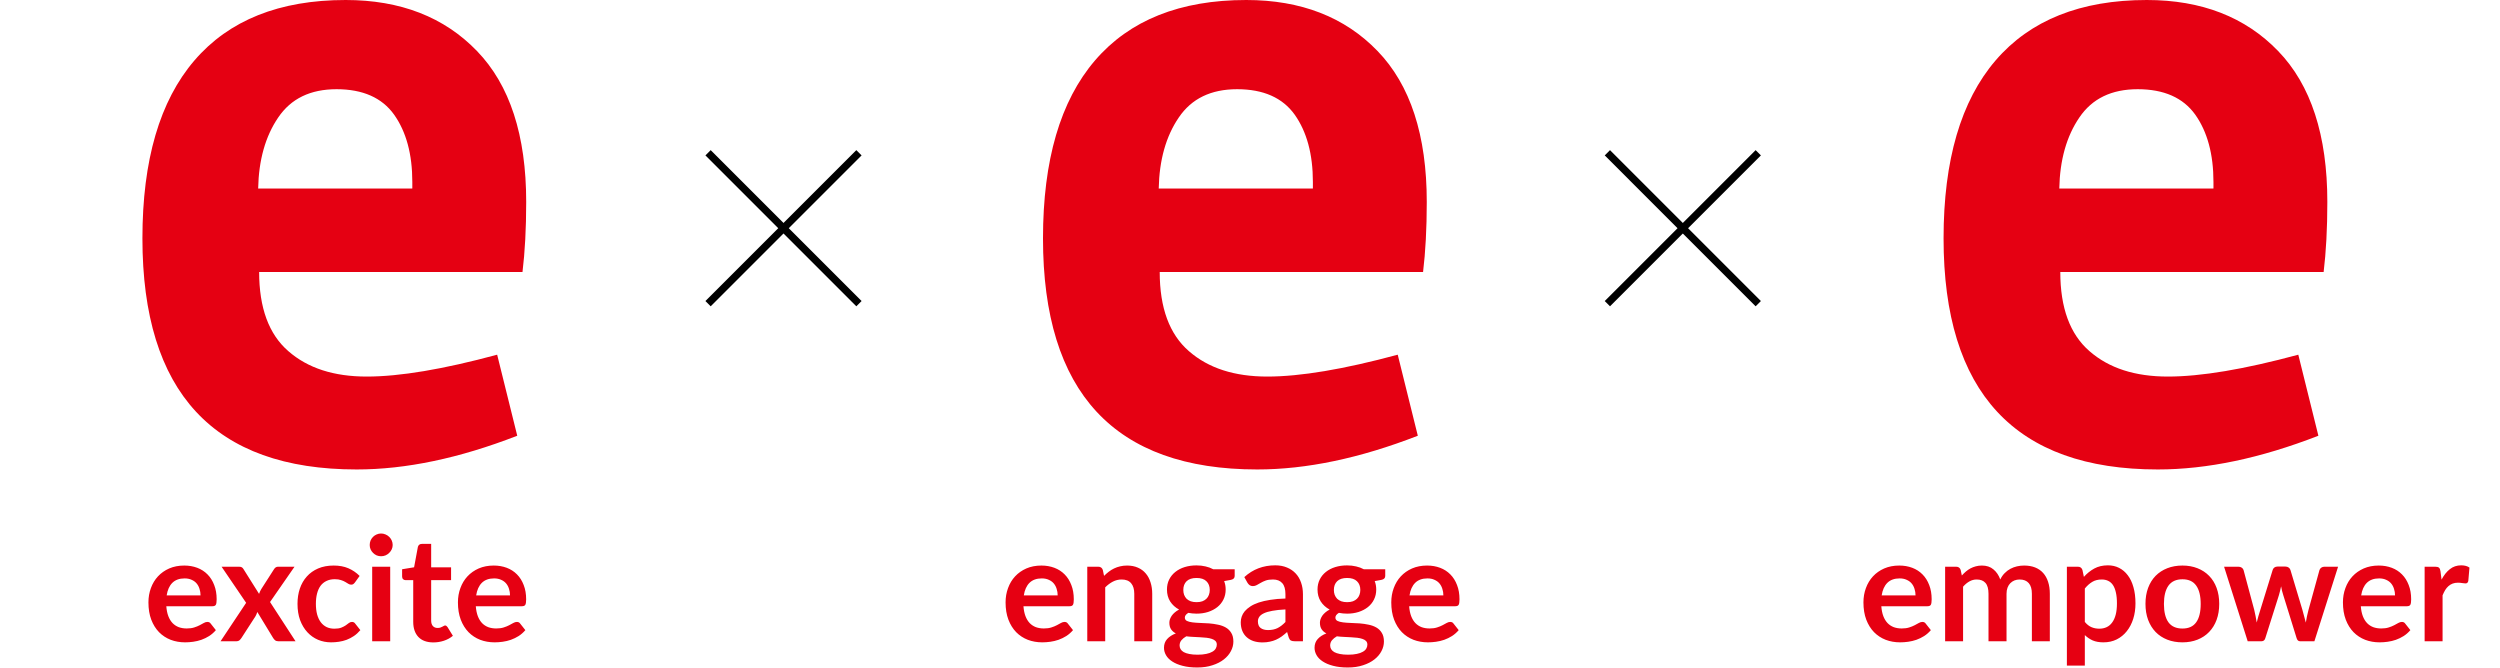 <svg width="453" height="121" viewBox="0 0 453 121" fill="none" xmlns="http://www.w3.org/2000/svg">
<path d="M36.336 107.888C36.336 107.467 36.274 107.072 36.151 106.703C36.037 106.326 35.861 105.997 35.624 105.716C35.388 105.435 35.085 105.216 34.716 105.058C34.356 104.891 33.935 104.807 33.452 104.807C32.513 104.807 31.771 105.075 31.227 105.61C30.692 106.146 30.35 106.905 30.201 107.888H36.336ZM30.135 109.85C30.187 110.543 30.31 111.144 30.503 111.653C30.696 112.154 30.951 112.57 31.267 112.904C31.583 113.229 31.956 113.475 32.386 113.641C32.825 113.799 33.307 113.878 33.834 113.878C34.361 113.878 34.813 113.817 35.19 113.694C35.576 113.571 35.91 113.435 36.191 113.286C36.48 113.137 36.73 113.001 36.941 112.878C37.16 112.755 37.371 112.693 37.573 112.693C37.845 112.693 38.047 112.794 38.179 112.996L39.113 114.181C38.754 114.602 38.35 114.958 37.902 115.247C37.455 115.528 36.985 115.756 36.493 115.932C36.011 116.099 35.515 116.217 35.006 116.287C34.505 116.358 34.018 116.393 33.544 116.393C32.605 116.393 31.732 116.239 30.925 115.932C30.117 115.616 29.415 115.155 28.818 114.55C28.221 113.935 27.752 113.18 27.409 112.285C27.067 111.381 26.896 110.337 26.896 109.152C26.896 108.23 27.045 107.366 27.344 106.558C27.642 105.742 28.068 105.036 28.621 104.439C29.182 103.833 29.863 103.355 30.661 103.004C31.469 102.653 32.377 102.477 33.386 102.477C34.238 102.477 35.023 102.613 35.743 102.885C36.463 103.157 37.081 103.557 37.599 104.083C38.117 104.601 38.521 105.242 38.81 106.005C39.109 106.76 39.258 107.625 39.258 108.599C39.258 109.09 39.206 109.424 39.1 109.6C38.995 109.766 38.793 109.85 38.495 109.85H30.135ZM53.552 116.195H50.419C50.182 116.195 49.989 116.134 49.839 116.011C49.699 115.888 49.581 115.748 49.484 115.59L46.627 110.89C46.583 111.039 46.531 111.179 46.469 111.311C46.416 111.443 46.355 111.566 46.285 111.68L43.757 115.59C43.661 115.739 43.542 115.879 43.402 116.011C43.261 116.134 43.086 116.195 42.875 116.195H39.965L44.6 109.231L40.15 102.688H43.283C43.52 102.688 43.696 102.723 43.81 102.793C43.924 102.855 44.025 102.96 44.113 103.109L46.943 107.612C47.04 107.313 47.176 107.019 47.351 106.73L49.629 103.175C49.822 102.85 50.072 102.688 50.379 102.688H53.368L48.931 109.086L53.552 116.195ZM64.309 105.545C64.212 105.668 64.115 105.764 64.019 105.834C63.931 105.905 63.8 105.94 63.624 105.94C63.457 105.94 63.295 105.891 63.137 105.795C62.979 105.689 62.79 105.575 62.571 105.453C62.351 105.321 62.088 105.207 61.781 105.11C61.483 105.005 61.109 104.952 60.662 104.952C60.091 104.952 59.591 105.058 59.161 105.268C58.731 105.47 58.371 105.764 58.081 106.15C57.801 106.536 57.59 107.006 57.45 107.559C57.309 108.103 57.239 108.722 57.239 109.415C57.239 110.135 57.313 110.776 57.463 111.337C57.621 111.899 57.844 112.373 58.134 112.759C58.424 113.137 58.775 113.426 59.187 113.628C59.6 113.821 60.065 113.918 60.583 113.918C61.101 113.918 61.518 113.856 61.834 113.733C62.158 113.602 62.43 113.461 62.65 113.312C62.869 113.154 63.058 113.014 63.216 112.891C63.383 112.759 63.567 112.693 63.769 112.693C64.032 112.693 64.23 112.794 64.361 112.996L65.296 114.181C64.936 114.602 64.546 114.958 64.124 115.247C63.703 115.528 63.264 115.756 62.808 115.932C62.36 116.099 61.895 116.217 61.412 116.287C60.938 116.358 60.464 116.393 59.99 116.393C59.157 116.393 58.371 116.239 57.634 115.932C56.897 115.616 56.252 115.16 55.699 114.563C55.146 113.966 54.707 113.238 54.382 112.377C54.066 111.509 53.908 110.521 53.908 109.415C53.908 108.423 54.048 107.506 54.329 106.664C54.619 105.812 55.04 105.079 55.593 104.465C56.146 103.842 56.831 103.355 57.647 103.004C58.463 102.653 59.402 102.477 60.464 102.477C61.474 102.477 62.356 102.64 63.111 102.964C63.874 103.289 64.559 103.754 65.164 104.36L64.309 105.545ZM70.705 102.688V116.195H67.44V102.688H70.705ZM71.153 98.751C71.153 99.032 71.095 99.296 70.981 99.541C70.867 99.787 70.714 100.002 70.52 100.186C70.336 100.371 70.117 100.52 69.862 100.634C69.608 100.739 69.336 100.792 69.046 100.792C68.765 100.792 68.498 100.739 68.243 100.634C67.997 100.52 67.782 100.371 67.598 100.186C67.413 100.002 67.264 99.787 67.15 99.541C67.045 99.296 66.992 99.032 66.992 98.751C66.992 98.462 67.045 98.19 67.15 97.935C67.264 97.681 67.413 97.461 67.598 97.277C67.782 97.093 67.997 96.948 68.243 96.843C68.498 96.728 68.765 96.671 69.046 96.671C69.336 96.671 69.608 96.728 69.862 96.843C70.117 96.948 70.336 97.093 70.52 97.277C70.714 97.461 70.867 97.681 70.981 97.935C71.095 98.19 71.153 98.462 71.153 98.751ZM78.522 116.406C77.346 116.406 76.442 116.077 75.811 115.419C75.187 114.752 74.876 113.834 74.876 112.667V105.123H73.493C73.318 105.123 73.169 105.066 73.046 104.952C72.923 104.838 72.862 104.667 72.862 104.439V103.149L75.034 102.793L75.718 99.107C75.762 98.931 75.846 98.795 75.969 98.699C76.091 98.602 76.249 98.554 76.442 98.554H78.127V102.806H81.735V105.123H78.127V112.443C78.127 112.865 78.228 113.194 78.43 113.431C78.641 113.668 78.926 113.786 79.286 113.786C79.488 113.786 79.655 113.764 79.786 113.72C79.927 113.668 80.045 113.615 80.142 113.562C80.247 113.51 80.339 113.461 80.418 113.417C80.497 113.365 80.576 113.338 80.655 113.338C80.752 113.338 80.831 113.365 80.892 113.417C80.954 113.461 81.019 113.532 81.09 113.628L82.064 115.208C81.59 115.603 81.046 115.901 80.431 116.103C79.817 116.305 79.181 116.406 78.522 116.406ZM92.416 107.888C92.416 107.467 92.355 107.072 92.232 106.703C92.118 106.326 91.942 105.997 91.705 105.716C91.468 105.435 91.165 105.216 90.797 105.058C90.437 104.891 90.016 104.807 89.533 104.807C88.594 104.807 87.852 105.075 87.308 105.61C86.773 106.146 86.43 106.905 86.281 107.888H92.416ZM86.215 109.85C86.268 110.543 86.391 111.144 86.584 111.653C86.777 112.154 87.031 112.57 87.347 112.904C87.663 113.229 88.037 113.475 88.466 113.641C88.905 113.799 89.388 113.878 89.915 113.878C90.441 113.878 90.893 113.817 91.271 113.694C91.657 113.571 91.99 113.435 92.271 113.286C92.561 113.137 92.811 113.001 93.022 112.878C93.241 112.755 93.452 112.693 93.654 112.693C93.926 112.693 94.128 112.794 94.259 112.996L95.194 114.181C94.834 114.602 94.43 114.958 93.983 115.247C93.535 115.528 93.066 115.756 92.574 115.932C92.091 116.099 91.596 116.217 91.086 116.287C90.586 116.358 90.099 116.393 89.625 116.393C88.686 116.393 87.813 116.239 87.005 115.932C86.198 115.616 85.496 115.155 84.899 114.55C84.302 113.935 83.832 113.18 83.49 112.285C83.148 111.381 82.977 110.337 82.977 109.152C82.977 108.23 83.126 107.366 83.424 106.558C83.723 105.742 84.148 105.036 84.701 104.439C85.263 103.833 85.943 103.355 86.742 103.004C87.549 102.653 88.458 102.477 89.467 102.477C90.319 102.477 91.104 102.613 91.824 102.885C92.543 103.157 93.162 103.557 93.68 104.083C94.198 104.601 94.602 105.242 94.891 106.005C95.19 106.76 95.339 107.625 95.339 108.599C95.339 109.09 95.286 109.424 95.181 109.6C95.076 109.766 94.874 109.85 94.575 109.85H86.215Z" fill="#E60012"/>
<path d="M191.65 107.888C191.65 107.467 191.588 107.072 191.465 106.703C191.351 106.326 191.176 105.997 190.939 105.716C190.702 105.435 190.399 105.216 190.03 105.058C189.671 104.891 189.249 104.807 188.767 104.807C187.827 104.807 187.086 105.075 186.542 105.61C186.006 106.146 185.664 106.905 185.515 107.888H191.65ZM185.449 109.85C185.502 110.543 185.624 111.144 185.818 111.653C186.011 112.154 186.265 112.57 186.581 112.904C186.897 113.229 187.27 113.475 187.7 113.641C188.139 113.799 188.622 113.878 189.148 113.878C189.675 113.878 190.127 113.817 190.504 113.694C190.891 113.571 191.224 113.435 191.505 113.286C191.795 113.137 192.045 113.001 192.255 112.878C192.475 112.755 192.685 112.693 192.887 112.693C193.159 112.693 193.361 112.794 193.493 112.996L194.428 114.181C194.068 114.602 193.664 114.958 193.216 115.247C192.769 115.528 192.299 115.756 191.808 115.932C191.325 116.099 190.829 116.217 190.32 116.287C189.82 116.358 189.333 116.393 188.859 116.393C187.92 116.393 187.046 116.239 186.239 115.932C185.431 115.616 184.729 115.155 184.132 114.55C183.536 113.935 183.066 113.18 182.724 112.285C182.381 111.381 182.21 110.337 182.21 109.152C182.21 108.23 182.359 107.366 182.658 106.558C182.956 105.742 183.382 105.036 183.935 104.439C184.497 103.833 185.177 103.355 185.976 103.004C186.783 102.653 187.691 102.477 188.701 102.477C189.552 102.477 190.338 102.613 191.057 102.885C191.777 103.157 192.396 103.557 192.914 104.083C193.431 104.601 193.835 105.242 194.125 106.005C194.423 106.76 194.572 107.625 194.572 108.599C194.572 109.09 194.52 109.424 194.414 109.6C194.309 109.766 194.107 109.85 193.809 109.85H185.449ZM200.054 104.347C200.326 104.075 200.611 103.824 200.91 103.596C201.217 103.359 201.537 103.162 201.871 103.004C202.213 102.837 202.577 102.71 202.963 102.622C203.35 102.525 203.771 102.477 204.227 102.477C204.964 102.477 205.618 102.604 206.189 102.859C206.759 103.105 207.233 103.456 207.611 103.912C207.997 104.36 208.286 104.9 208.48 105.532C208.681 106.155 208.782 106.844 208.782 107.598V116.195H205.531V107.598C205.531 106.773 205.342 106.137 204.964 105.689C204.587 105.233 204.012 105.005 203.24 105.005C202.678 105.005 202.151 105.132 201.66 105.387C201.168 105.641 200.703 105.988 200.264 106.427V116.195H197.013V102.688H199.001C199.422 102.688 199.698 102.885 199.83 103.28L200.054 104.347ZM216.812 109.112C217.216 109.112 217.567 109.06 217.865 108.954C218.164 108.84 218.409 108.687 218.602 108.494C218.804 108.301 218.953 108.068 219.05 107.796C219.155 107.524 219.208 107.225 219.208 106.901C219.208 106.234 219.006 105.707 218.602 105.321C218.207 104.926 217.611 104.728 216.812 104.728C216.013 104.728 215.412 104.926 215.008 105.321C214.613 105.707 214.416 106.234 214.416 106.901C214.416 107.217 214.464 107.511 214.561 107.783C214.666 108.055 214.815 108.292 215.008 108.494C215.21 108.687 215.46 108.84 215.759 108.954C216.066 109.06 216.417 109.112 216.812 109.112ZM220.485 116.801C220.485 116.538 220.406 116.323 220.248 116.156C220.09 115.989 219.875 115.862 219.603 115.774C219.331 115.677 219.01 115.607 218.642 115.563C218.282 115.519 217.896 115.489 217.483 115.471C217.08 115.445 216.658 115.423 216.219 115.405C215.789 115.388 215.368 115.353 214.956 115.3C214.596 115.502 214.302 115.739 214.074 116.011C213.854 116.283 213.744 116.599 213.744 116.959C213.744 117.196 213.801 117.415 213.916 117.617C214.038 117.828 214.227 118.008 214.482 118.157C214.745 118.306 215.083 118.42 215.495 118.499C215.908 118.587 216.413 118.631 217.009 118.631C217.615 118.631 218.137 118.583 218.576 118.486C219.015 118.398 219.375 118.271 219.656 118.104C219.945 117.946 220.156 117.753 220.287 117.525C220.419 117.306 220.485 117.064 220.485 116.801ZM223.724 103.149V104.36C223.724 104.746 223.491 104.983 223.026 105.071L221.815 105.295C221.999 105.76 222.091 106.269 222.091 106.822C222.091 107.489 221.955 108.094 221.683 108.638C221.42 109.174 221.051 109.63 220.577 110.008C220.103 110.385 219.541 110.679 218.892 110.89C218.251 111.092 217.558 111.193 216.812 111.193C216.549 111.193 216.294 111.179 216.048 111.153C215.803 111.127 215.561 111.092 215.324 111.048C214.903 111.302 214.692 111.587 214.692 111.903C214.692 112.176 214.815 112.377 215.061 112.509C215.315 112.632 215.649 112.72 216.061 112.772C216.474 112.825 216.944 112.86 217.47 112.878C217.997 112.886 218.537 112.913 219.089 112.957C219.642 113.001 220.182 113.08 220.709 113.194C221.235 113.299 221.705 113.47 222.117 113.707C222.53 113.944 222.859 114.269 223.105 114.681C223.359 115.085 223.487 115.607 223.487 116.248C223.487 116.845 223.337 117.424 223.039 117.986C222.749 118.547 222.324 119.048 221.762 119.487C221.209 119.925 220.524 120.277 219.708 120.54C218.901 120.812 217.979 120.948 216.944 120.948C215.925 120.948 215.039 120.847 214.284 120.645C213.529 120.452 212.902 120.189 212.402 119.855C211.901 119.53 211.528 119.153 211.283 118.723C211.037 118.293 210.914 117.845 210.914 117.38C210.914 116.748 211.103 116.222 211.48 115.8C211.866 115.37 212.393 115.028 213.06 114.773C212.7 114.589 212.415 114.343 212.204 114.036C211.993 113.729 211.888 113.325 211.888 112.825C211.888 112.623 211.923 112.417 211.993 112.206C212.072 111.987 212.182 111.772 212.323 111.561C212.472 111.351 212.656 111.153 212.875 110.969C213.095 110.776 213.354 110.604 213.652 110.455C212.968 110.087 212.428 109.595 212.033 108.981C211.647 108.366 211.454 107.647 211.454 106.822C211.454 106.155 211.585 105.553 211.849 105.018C212.121 104.474 212.494 104.013 212.968 103.636C213.45 103.25 214.016 102.956 214.666 102.754C215.324 102.552 216.04 102.451 216.812 102.451C217.391 102.451 217.935 102.512 218.444 102.635C218.953 102.749 219.419 102.92 219.84 103.149H223.724ZM232.921 110.429C231.982 110.473 231.192 110.556 230.552 110.679C229.911 110.793 229.397 110.942 229.011 111.127C228.625 111.311 228.349 111.526 228.182 111.772C228.015 112.018 227.932 112.285 227.932 112.575C227.932 113.145 228.099 113.553 228.432 113.799C228.774 114.045 229.218 114.168 229.762 114.168C230.429 114.168 231.004 114.049 231.486 113.812C231.978 113.567 232.456 113.198 232.921 112.707V110.429ZM225.47 104.57C227.023 103.149 228.893 102.438 231.078 102.438C231.868 102.438 232.575 102.569 233.198 102.833C233.821 103.087 234.348 103.447 234.778 103.912C235.208 104.369 235.532 104.917 235.752 105.558C235.98 106.199 236.094 106.901 236.094 107.664V116.195H234.62C234.312 116.195 234.076 116.151 233.909 116.064C233.742 115.967 233.61 115.778 233.514 115.498L233.224 114.523C232.882 114.831 232.548 115.103 232.224 115.34C231.899 115.568 231.561 115.761 231.21 115.919C230.859 116.077 230.481 116.195 230.078 116.274C229.683 116.362 229.244 116.406 228.761 116.406C228.191 116.406 227.664 116.331 227.181 116.182C226.699 116.024 226.282 115.792 225.931 115.484C225.58 115.177 225.307 114.795 225.114 114.339C224.921 113.883 224.825 113.352 224.825 112.746C224.825 112.404 224.882 112.066 224.996 111.732C225.11 111.39 225.294 111.065 225.549 110.758C225.812 110.451 226.15 110.161 226.563 109.889C226.975 109.617 227.48 109.38 228.077 109.178C228.682 108.976 229.384 108.814 230.183 108.691C230.982 108.559 231.894 108.481 232.921 108.454V107.664C232.921 106.76 232.728 106.093 232.342 105.663C231.956 105.224 231.399 105.005 230.67 105.005C230.143 105.005 229.705 105.066 229.354 105.189C229.011 105.312 228.708 105.453 228.445 105.61C228.182 105.76 227.941 105.896 227.721 106.019C227.51 106.141 227.273 106.203 227.01 106.203C226.782 106.203 226.589 106.146 226.431 106.032C226.273 105.909 226.146 105.768 226.049 105.61L225.47 104.57ZM244.094 109.112C244.497 109.112 244.848 109.06 245.147 108.954C245.445 108.84 245.691 108.687 245.884 108.494C246.086 108.301 246.235 108.068 246.332 107.796C246.437 107.524 246.49 107.225 246.49 106.901C246.49 106.234 246.288 105.707 245.884 105.321C245.489 104.926 244.892 104.728 244.094 104.728C243.295 104.728 242.694 104.926 242.29 105.321C241.895 105.707 241.698 106.234 241.698 106.901C241.698 107.217 241.746 107.511 241.842 107.783C241.948 108.055 242.097 108.292 242.29 108.494C242.492 108.687 242.742 108.84 243.04 108.954C243.348 109.06 243.699 109.112 244.094 109.112ZM247.767 116.801C247.767 116.538 247.688 116.323 247.53 116.156C247.372 115.989 247.157 115.862 246.885 115.774C246.613 115.677 246.292 115.607 245.924 115.563C245.564 115.519 245.178 115.489 244.765 115.471C244.361 115.445 243.94 115.423 243.501 115.405C243.071 115.388 242.65 115.353 242.237 115.3C241.878 115.502 241.584 115.739 241.355 116.011C241.136 116.283 241.026 116.599 241.026 116.959C241.026 117.196 241.083 117.415 241.197 117.617C241.32 117.828 241.509 118.008 241.763 118.157C242.027 118.306 242.365 118.42 242.777 118.499C243.19 118.587 243.694 118.631 244.291 118.631C244.897 118.631 245.419 118.583 245.858 118.486C246.297 118.398 246.656 118.271 246.937 118.104C247.227 117.946 247.438 117.753 247.569 117.525C247.701 117.306 247.767 117.064 247.767 116.801ZM251.005 103.149V104.36C251.005 104.746 250.773 104.983 250.308 105.071L249.096 105.295C249.281 105.76 249.373 106.269 249.373 106.822C249.373 107.489 249.237 108.094 248.965 108.638C248.701 109.174 248.333 109.63 247.859 110.008C247.385 110.385 246.823 110.679 246.174 110.89C245.533 111.092 244.84 111.193 244.094 111.193C243.83 111.193 243.576 111.179 243.33 111.153C243.084 111.127 242.843 111.092 242.606 111.048C242.185 111.302 241.974 111.587 241.974 111.903C241.974 112.176 242.097 112.377 242.343 112.509C242.597 112.632 242.931 112.72 243.343 112.772C243.756 112.825 244.225 112.86 244.752 112.878C245.279 112.886 245.818 112.913 246.371 112.957C246.924 113.001 247.464 113.08 247.991 113.194C248.517 113.299 248.987 113.47 249.399 113.707C249.812 113.944 250.141 114.269 250.387 114.681C250.641 115.085 250.768 115.607 250.768 116.248C250.768 116.845 250.619 117.424 250.321 117.986C250.031 118.547 249.605 119.048 249.044 119.487C248.491 119.925 247.806 120.277 246.99 120.54C246.183 120.812 245.261 120.948 244.225 120.948C243.207 120.948 242.321 120.847 241.566 120.645C240.811 120.452 240.184 120.189 239.683 119.855C239.183 119.53 238.81 119.153 238.564 118.723C238.319 118.293 238.196 117.845 238.196 117.38C238.196 116.748 238.384 116.222 238.762 115.8C239.148 115.37 239.675 115.028 240.342 114.773C239.982 114.589 239.696 114.343 239.486 114.036C239.275 113.729 239.17 113.325 239.17 112.825C239.17 112.623 239.205 112.417 239.275 112.206C239.354 111.987 239.464 111.772 239.604 111.561C239.754 111.351 239.938 111.153 240.157 110.969C240.377 110.776 240.636 110.604 240.934 110.455C240.249 110.087 239.71 109.595 239.315 108.981C238.929 108.366 238.735 107.647 238.735 106.822C238.735 106.155 238.867 105.553 239.13 105.018C239.402 104.474 239.775 104.013 240.249 103.636C240.732 103.25 241.298 102.956 241.948 102.754C242.606 102.552 243.321 102.451 244.094 102.451C244.673 102.451 245.217 102.512 245.726 102.635C246.235 102.749 246.7 102.92 247.122 103.149H251.005ZM261.538 107.888C261.538 107.467 261.477 107.072 261.354 106.703C261.24 106.326 261.064 105.997 260.827 105.716C260.59 105.435 260.288 105.216 259.919 105.058C259.559 104.891 259.138 104.807 258.655 104.807C257.716 104.807 256.974 105.075 256.43 105.61C255.895 106.146 255.553 106.905 255.403 107.888H261.538ZM255.338 109.85C255.39 110.543 255.513 111.144 255.706 111.653C255.899 112.154 256.154 112.57 256.47 112.904C256.786 113.229 257.159 113.475 257.589 113.641C258.028 113.799 258.51 113.878 259.037 113.878C259.564 113.878 260.016 113.817 260.393 113.694C260.779 113.571 261.113 113.435 261.394 113.286C261.683 113.137 261.933 113.001 262.144 112.878C262.363 112.755 262.574 112.693 262.776 112.693C263.048 112.693 263.25 112.794 263.382 112.996L264.316 114.181C263.956 114.602 263.553 114.958 263.105 115.247C262.657 115.528 262.188 115.756 261.696 115.932C261.214 116.099 260.718 116.217 260.209 116.287C259.708 116.358 259.221 116.393 258.747 116.393C257.808 116.393 256.935 116.239 256.127 115.932C255.32 115.616 254.618 115.155 254.021 114.55C253.424 113.935 252.955 113.18 252.612 112.285C252.27 111.381 252.099 110.337 252.099 109.152C252.099 108.23 252.248 107.366 252.547 106.558C252.845 105.742 253.271 105.036 253.824 104.439C254.385 103.833 255.065 103.355 255.864 103.004C256.672 102.653 257.58 102.477 258.589 102.477C259.441 102.477 260.226 102.613 260.946 102.885C261.666 103.157 262.284 103.557 262.802 104.083C263.32 104.601 263.724 105.242 264.013 106.005C264.312 106.76 264.461 107.625 264.461 108.599C264.461 109.09 264.408 109.424 264.303 109.6C264.198 109.766 263.996 109.85 263.697 109.85H255.338Z" fill="#E60012"/>
<path d="M347.094 107.888C347.094 107.467 347.033 107.072 346.91 106.703C346.796 106.326 346.621 105.997 346.384 105.716C346.147 105.435 345.844 105.216 345.475 105.058C345.115 104.891 344.694 104.807 344.211 104.807C343.272 104.807 342.531 105.075 341.986 105.61C341.451 106.146 341.109 106.905 340.959 107.888H347.094ZM340.894 109.85C340.946 110.543 341.069 111.144 341.262 111.653C341.455 112.154 341.71 112.57 342.026 112.904C342.342 113.229 342.715 113.475 343.145 113.641C343.584 113.799 344.066 113.878 344.593 113.878C345.12 113.878 345.572 113.817 345.949 113.694C346.335 113.571 346.669 113.435 346.95 113.286C347.239 113.137 347.489 113.001 347.7 112.878C347.919 112.755 348.13 112.693 348.332 112.693C348.604 112.693 348.806 112.794 348.938 112.996L349.872 114.181C349.512 114.602 349.109 114.958 348.661 115.247C348.214 115.528 347.744 115.756 347.252 115.932C346.77 116.099 346.274 116.217 345.765 116.287C345.265 116.358 344.777 116.393 344.303 116.393C343.364 116.393 342.491 116.239 341.684 115.932C340.876 115.616 340.174 115.155 339.577 114.55C338.98 113.935 338.511 113.18 338.168 112.285C337.826 111.381 337.655 110.337 337.655 109.152C337.655 108.23 337.804 107.366 338.103 106.558C338.401 105.742 338.827 105.036 339.38 104.439C339.941 103.833 340.622 103.355 341.42 103.004C342.228 102.653 343.136 102.477 344.145 102.477C344.997 102.477 345.782 102.613 346.502 102.885C347.222 103.157 347.841 103.557 348.358 104.083C348.876 104.601 349.28 105.242 349.57 106.005C349.868 106.76 350.017 107.625 350.017 108.599C350.017 109.09 349.964 109.424 349.859 109.6C349.754 109.766 349.552 109.85 349.254 109.85H340.894ZM352.457 116.195V102.688H354.445C354.867 102.688 355.143 102.885 355.275 103.28L355.485 104.281C355.722 104.018 355.968 103.776 356.223 103.557C356.486 103.337 356.762 103.149 357.052 102.991C357.351 102.833 357.666 102.71 358 102.622C358.342 102.525 358.715 102.477 359.119 102.477C359.97 102.477 360.668 102.71 361.212 103.175C361.765 103.631 362.178 104.241 362.45 105.005C362.66 104.557 362.924 104.175 363.24 103.86C363.556 103.535 363.902 103.271 364.28 103.07C364.657 102.868 365.057 102.719 365.478 102.622C365.908 102.525 366.338 102.477 366.768 102.477C367.514 102.477 368.177 102.591 368.756 102.819C369.335 103.048 369.822 103.381 370.217 103.82C370.612 104.259 370.911 104.794 371.113 105.426C371.323 106.058 371.428 106.782 371.428 107.598V116.195H368.177V107.598C368.177 106.738 367.988 106.093 367.611 105.663C367.233 105.224 366.68 105.005 365.952 105.005C365.618 105.005 365.307 105.062 365.017 105.176C364.736 105.29 364.486 105.457 364.267 105.676C364.056 105.887 363.889 106.155 363.766 106.479C363.643 106.804 363.582 107.177 363.582 107.598V116.195H360.317V107.598C360.317 106.694 360.133 106.036 359.764 105.624C359.404 105.211 358.873 105.005 358.171 105.005C357.697 105.005 357.254 105.123 356.841 105.36C356.438 105.589 356.06 105.905 355.709 106.308V116.195H352.457ZM377.771 112.693C378.14 113.141 378.539 113.457 378.969 113.641C379.408 113.826 379.882 113.918 380.391 113.918C380.883 113.918 381.326 113.826 381.721 113.641C382.116 113.457 382.449 113.176 382.721 112.799C383.002 112.421 383.217 111.947 383.366 111.377C383.516 110.798 383.59 110.117 383.59 109.336C383.59 108.546 383.524 107.879 383.393 107.335C383.27 106.782 383.09 106.335 382.853 105.992C382.616 105.65 382.326 105.4 381.984 105.242C381.651 105.084 381.269 105.005 380.839 105.005C380.163 105.005 379.588 105.15 379.114 105.439C378.64 105.72 378.193 106.12 377.771 106.637V112.693ZM377.6 104.531C378.153 103.908 378.781 103.403 379.483 103.017C380.185 102.631 381.01 102.438 381.958 102.438C382.695 102.438 383.366 102.591 383.972 102.898C384.586 103.206 385.113 103.653 385.552 104.241C385.999 104.821 386.342 105.54 386.579 106.4C386.825 107.252 386.947 108.23 386.947 109.336C386.947 110.346 386.811 111.28 386.539 112.14C386.267 113.001 385.877 113.747 385.368 114.379C384.867 115.01 384.257 115.506 383.538 115.866C382.827 116.217 382.028 116.393 381.142 116.393C380.387 116.393 379.742 116.279 379.206 116.05C378.671 115.814 378.193 115.489 377.771 115.076V120.606H374.519V102.688H376.507C376.929 102.688 377.205 102.885 377.337 103.28L377.6 104.531ZM395.462 102.477C396.462 102.477 397.371 102.64 398.187 102.964C399.012 103.289 399.714 103.75 400.293 104.347C400.881 104.943 401.333 105.672 401.649 106.532C401.965 107.392 402.123 108.353 402.123 109.415C402.123 110.486 401.965 111.451 401.649 112.312C401.333 113.172 400.881 113.905 400.293 114.51C399.714 115.116 399.012 115.581 398.187 115.906C397.371 116.23 396.462 116.393 395.462 116.393C394.452 116.393 393.535 116.23 392.71 115.906C391.885 115.581 391.178 115.116 390.59 114.51C390.011 113.905 389.559 113.172 389.234 112.312C388.918 111.451 388.76 110.486 388.76 109.415C388.76 108.353 388.918 107.392 389.234 106.532C389.559 105.672 390.011 104.943 390.59 104.347C391.178 103.75 391.885 103.289 392.71 102.964C393.535 102.64 394.452 102.477 395.462 102.477ZM395.462 113.891C396.585 113.891 397.414 113.514 397.95 112.759C398.494 112.004 398.766 110.899 398.766 109.442C398.766 107.985 398.494 106.874 397.95 106.111C397.414 105.347 396.585 104.965 395.462 104.965C394.321 104.965 393.474 105.352 392.921 106.124C392.377 106.888 392.104 107.993 392.104 109.442C392.104 110.89 392.377 111.996 392.921 112.759C393.474 113.514 394.321 113.891 395.462 113.891ZM423.66 102.688L419.368 116.195H416.761C416.463 116.195 416.256 116.002 416.142 115.616L413.72 107.809C413.641 107.546 413.566 107.287 413.496 107.032C413.435 106.769 413.382 106.506 413.338 106.242C413.285 106.506 413.224 106.773 413.154 107.046C413.092 107.309 413.022 107.572 412.943 107.835L410.481 115.616C410.376 116.002 410.143 116.195 409.783 116.195H407.282L403.003 102.688H405.597C405.834 102.688 406.036 102.745 406.203 102.859C406.369 102.973 406.479 103.118 406.532 103.293L408.467 110.508C408.563 110.903 408.647 111.289 408.717 111.666C408.796 112.044 408.862 112.421 408.915 112.799C409.011 112.421 409.112 112.044 409.217 111.666C409.331 111.289 409.45 110.903 409.573 110.508L411.811 103.267C411.864 103.092 411.964 102.947 412.114 102.833C412.272 102.719 412.46 102.661 412.68 102.661H414.115C414.343 102.661 414.536 102.719 414.694 102.833C414.861 102.947 414.971 103.092 415.023 103.267L417.195 110.508C417.31 110.903 417.415 111.293 417.511 111.68C417.617 112.057 417.718 112.434 417.814 112.812C417.928 112.066 418.091 111.298 418.301 110.508L420.289 103.293C420.351 103.118 420.46 102.973 420.618 102.859C420.776 102.745 420.965 102.688 421.184 102.688H423.66ZM433.98 107.888C433.98 107.467 433.918 107.072 433.795 106.703C433.681 106.326 433.506 105.997 433.269 105.716C433.032 105.435 432.729 105.216 432.36 105.058C432 104.891 431.579 104.807 431.096 104.807C430.157 104.807 429.416 105.075 428.872 105.61C428.336 106.146 427.994 106.905 427.845 107.888H433.98ZM427.779 109.85C427.831 110.543 427.954 111.144 428.147 111.653C428.341 112.154 428.595 112.57 428.911 112.904C429.227 113.229 429.6 113.475 430.03 113.641C430.469 113.799 430.952 113.878 431.478 113.878C432.005 113.878 432.457 113.817 432.834 113.694C433.22 113.571 433.554 113.435 433.835 113.286C434.124 113.137 434.375 113.001 434.585 112.878C434.805 112.755 435.015 112.693 435.217 112.693C435.489 112.693 435.691 112.794 435.823 112.996L436.757 114.181C436.398 114.602 435.994 114.958 435.546 115.247C435.099 115.528 434.629 115.756 434.138 115.932C433.655 116.099 433.159 116.217 432.65 116.287C432.15 116.358 431.663 116.393 431.189 116.393C430.249 116.393 429.376 116.239 428.569 115.932C427.761 115.616 427.059 115.155 426.462 114.55C425.865 113.935 425.396 113.18 425.054 112.285C424.711 111.381 424.54 110.337 424.54 109.152C424.54 108.23 424.689 107.366 424.988 106.558C425.286 105.742 425.712 105.036 426.265 104.439C426.827 103.833 427.507 103.355 428.305 103.004C429.113 102.653 430.021 102.477 431.031 102.477C431.882 102.477 432.667 102.613 433.387 102.885C434.107 103.157 434.726 103.557 435.243 104.083C435.761 104.601 436.165 105.242 436.455 106.005C436.753 106.76 436.902 107.625 436.902 108.599C436.902 109.09 436.85 109.424 436.744 109.6C436.639 109.766 436.437 109.85 436.139 109.85H427.779ZM442.41 105.031C442.831 104.224 443.332 103.592 443.911 103.135C444.49 102.67 445.175 102.438 445.965 102.438C446.588 102.438 447.088 102.574 447.466 102.846L447.255 105.281C447.211 105.439 447.145 105.553 447.057 105.624C446.978 105.685 446.869 105.716 446.728 105.716C446.597 105.716 446.399 105.694 446.136 105.65C445.881 105.606 445.631 105.584 445.385 105.584C445.026 105.584 444.705 105.637 444.424 105.742C444.144 105.847 443.889 106.001 443.661 106.203C443.441 106.396 443.244 106.633 443.068 106.914C442.902 107.195 442.744 107.515 442.594 107.875V116.195H439.343V102.688H441.252C441.585 102.688 441.818 102.749 441.949 102.872C442.081 102.986 442.169 103.197 442.213 103.504L442.41 105.031Z" fill="#E60012"/>
<path d="M128.3 27.682L155.643 55.025" stroke="black" stroke-width="1.35"/>
<path d="M155.643 27.682L128.3 55.025" stroke="black" stroke-width="1.35"/>
<path d="M291.255 27.682L318.598 55.025" stroke="black" stroke-width="1.35"/>
<path d="M318.598 27.682L291.255 55.025" stroke="black" stroke-width="1.35"/>
<g clip-path="url(#clip0_2165_2235)">
<path d="M93.696 78.967C83.224 83.034 73.551 85.067 64.627 85.067C38.756 85.067 25.807 71.117 25.807 43.19C25.807 29.008 28.954 18.275 35.222 10.965C41.49 3.655 50.647 0 62.641 0C72.545 0 80.49 3.089 86.422 9.24C92.38 15.392 95.347 24.529 95.347 36.601C95.347 41.44 95.115 45.661 94.676 49.29H46.958C46.958 55.776 48.712 60.564 52.246 63.627C55.779 66.716 60.5 68.234 66.458 68.234C72.416 68.234 80.283 66.921 90.085 64.27L93.722 78.942L93.696 78.967ZM74.712 34.13V32.972C74.712 27.927 73.603 23.86 71.41 20.771C69.218 17.708 65.736 16.164 60.99 16.164C56.244 16.164 52.736 17.863 50.414 21.286C48.093 24.684 46.881 28.982 46.778 34.156H74.686L74.712 34.13Z" fill="#E50012"/>
</g>
<g clip-path="url(#clip1_2165_2235)">
<path d="M256.879 78.967C246.407 83.034 236.734 85.067 227.81 85.067C201.939 85.067 188.991 71.117 188.991 43.19C188.991 29.008 192.138 18.275 198.405 10.965C204.673 3.655 213.83 0 225.824 0C235.729 0 243.673 3.089 249.605 9.24C255.564 15.392 258.53 24.529 258.53 36.601C258.53 41.44 258.298 45.661 257.859 49.29H210.141C210.141 55.776 211.895 60.564 215.429 63.627C218.963 66.716 223.683 68.234 229.641 68.234C235.6 68.234 243.467 66.921 253.268 64.27L256.905 78.942L256.879 78.967ZM237.895 34.13V32.972C237.895 27.927 236.786 23.86 234.594 20.771C232.401 17.708 228.919 16.164 224.173 16.164C219.427 16.164 215.919 17.863 213.598 21.286C211.276 24.684 210.064 28.982 209.961 34.156H237.869L237.895 34.13Z" fill="#E50012"/>
</g>
<g clip-path="url(#clip2_2165_2235)">
<path d="M420.063 78.967C409.59 83.034 399.918 85.067 390.993 85.067C365.122 85.067 352.174 71.117 352.174 43.19C352.174 29.008 355.321 18.275 361.589 10.965C367.857 3.655 377.013 0 389.007 0C398.912 0 406.856 3.089 412.789 9.24C418.747 15.392 421.713 24.529 421.713 36.601C421.713 41.44 421.481 45.661 421.043 49.29H373.325C373.325 55.776 375.079 60.564 378.612 63.627C382.146 66.716 386.866 68.234 392.825 68.234C398.783 68.234 406.65 66.921 416.451 64.27L420.088 78.942L420.063 78.967ZM401.079 34.13V32.972C401.079 27.927 399.969 23.86 397.777 20.771C395.585 17.708 392.102 16.164 387.356 16.164C382.61 16.164 379.102 17.863 376.781 21.286C374.46 24.684 373.247 28.982 373.144 34.156H401.053L401.079 34.13Z" fill="#E50012"/>
</g>
<defs>
<clipPath id="clip0_2165_2235">
<rect width="69.539" height="85.067" fill="white" transform="translate(25.807)"/>
</clipPath>
<clipPath id="clip1_2165_2235">
<rect width="69.539" height="85.067" fill="white" transform="translate(188.991)"/>
</clipPath>
<clipPath id="clip2_2165_2235">
<rect width="69.539" height="85.067" fill="white" transform="translate(352.174)"/>
</clipPath>
</defs>
</svg>
